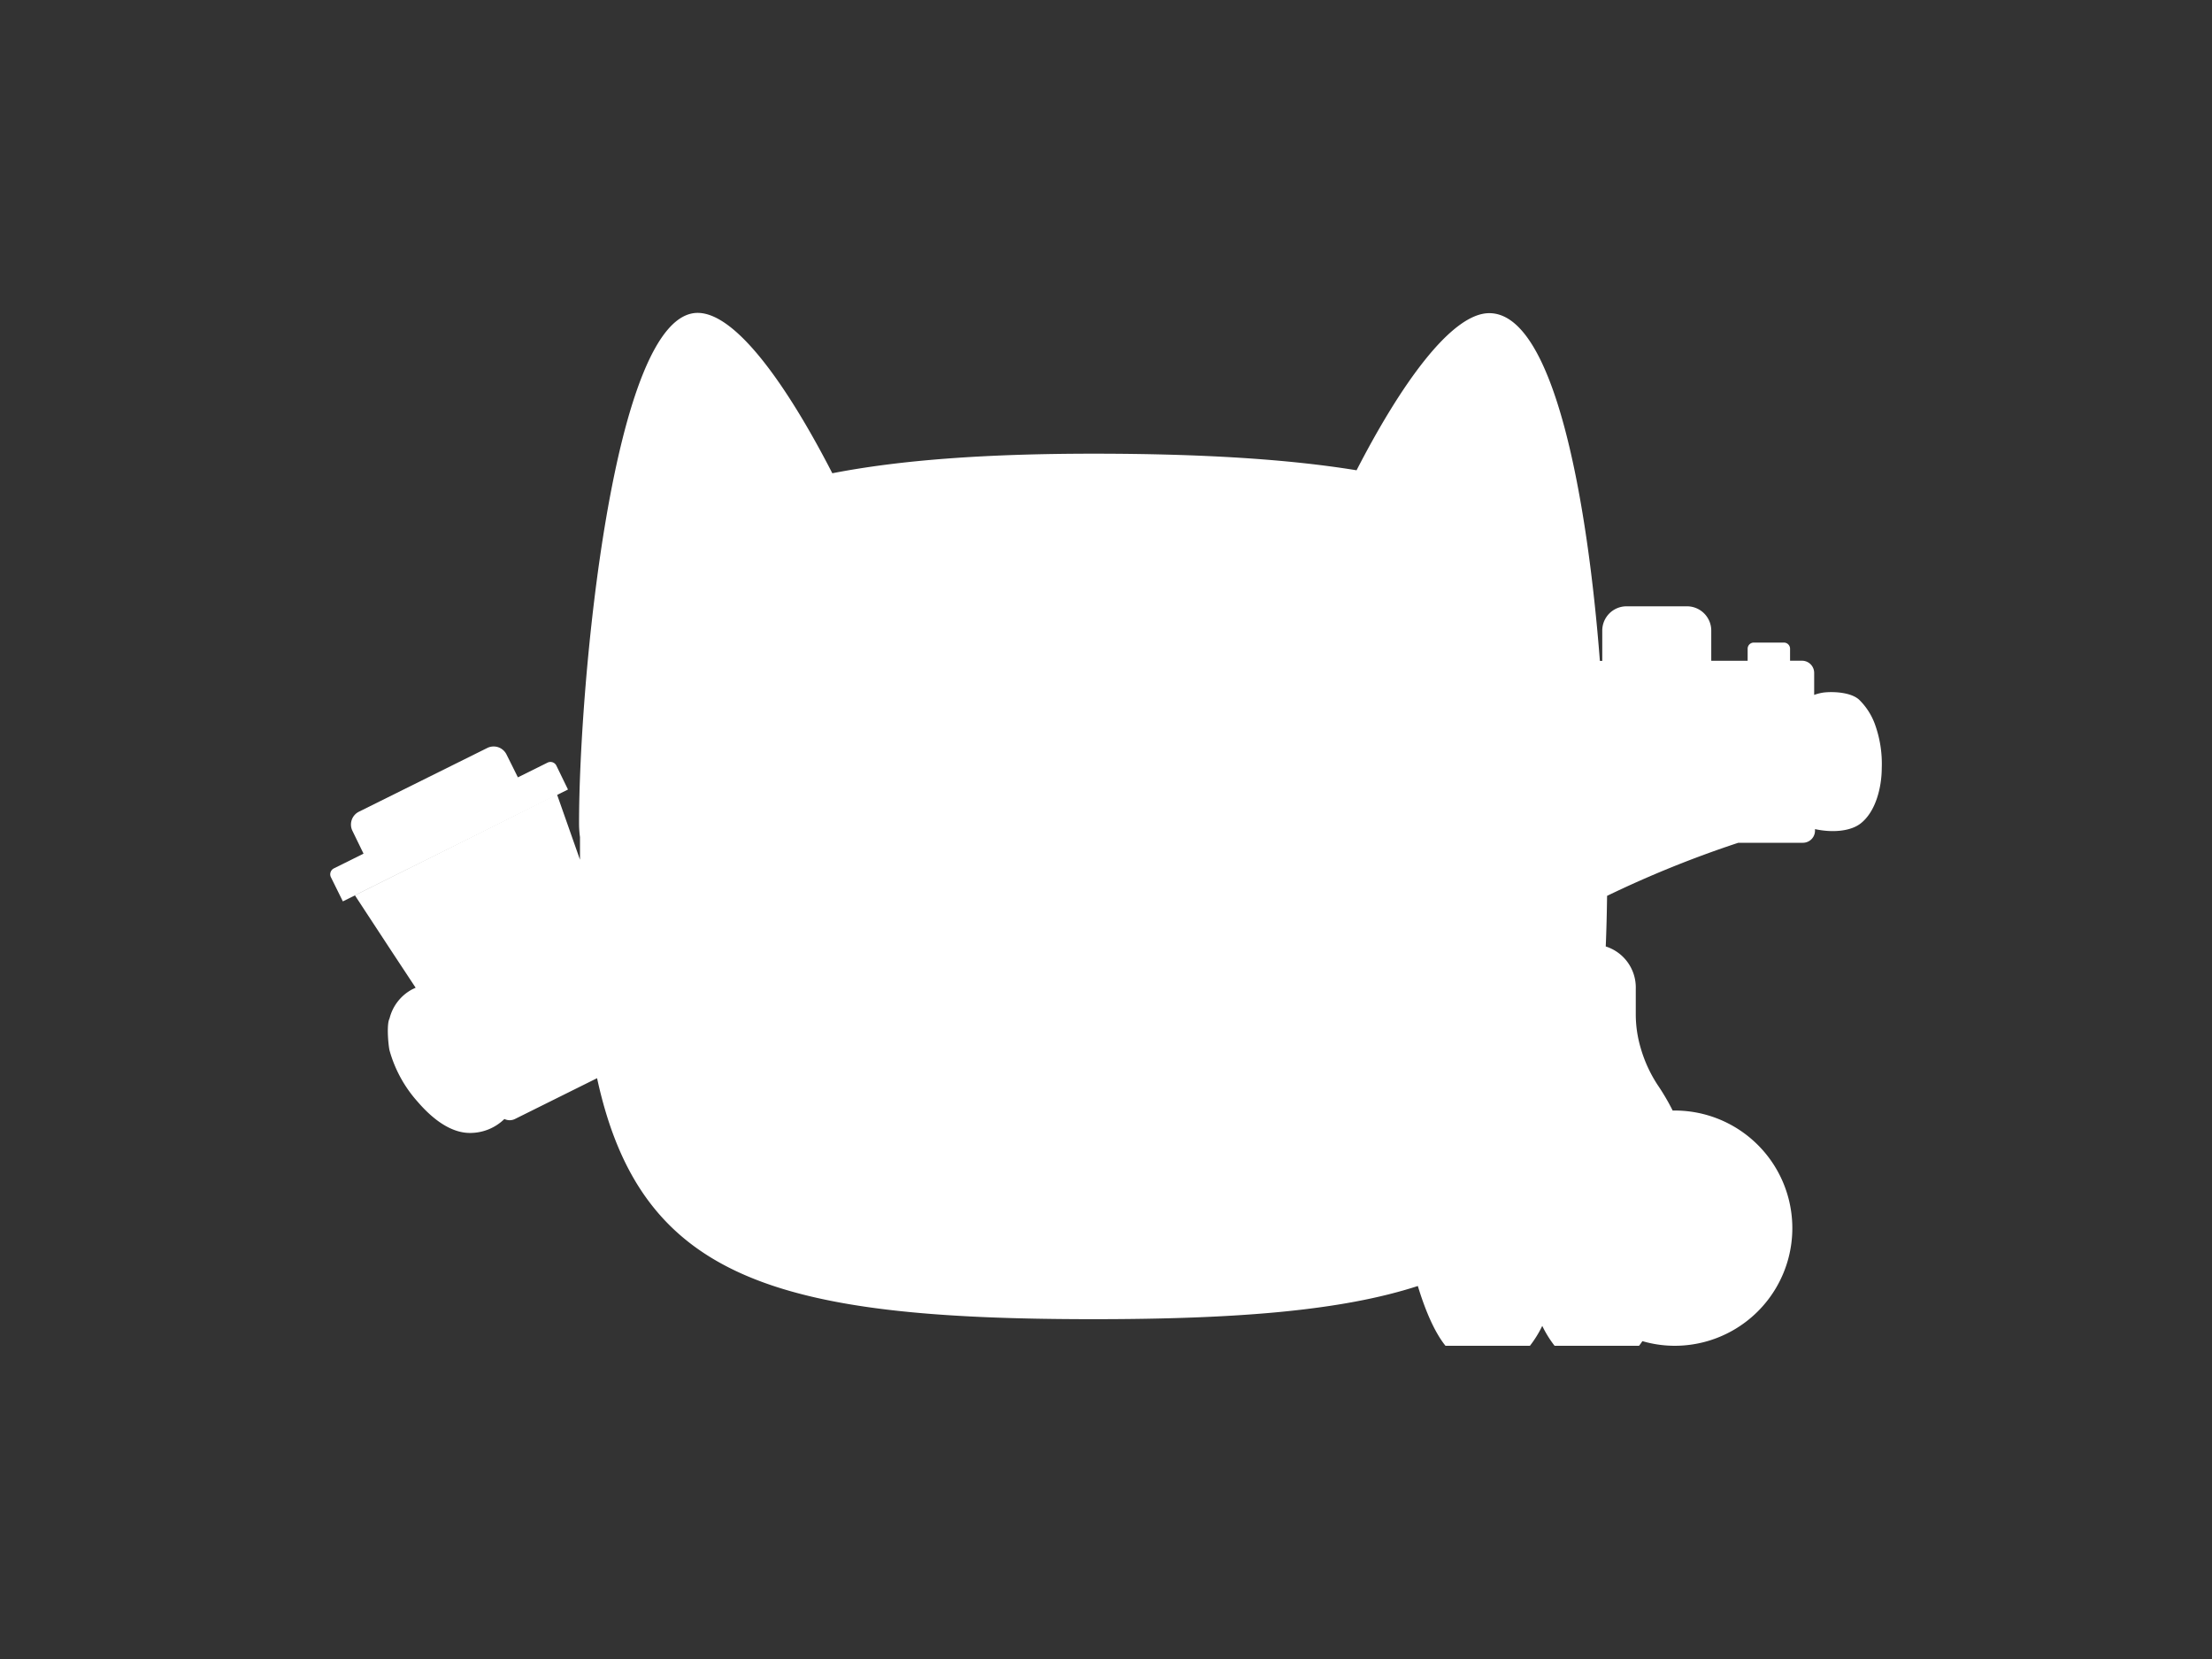 <svg id="Layer_1" data-name="Layer 1" xmlns="http://www.w3.org/2000/svg" viewBox="0 0 400 300"><rect x="0" y="0" width="400" height="300" fill="#333333" stroke="none"/><defs><style>.cls-1{fill:#fff;}</style></defs><path class="cls-1" d="M100.61,138.45a1.19,1.19,0,0,0-1.6-.54l-5.36,2.66-1.06-2.14h0l-1-2a2.59,2.59,0,0,0-3.48-1.17l-23.2,11.52a2.59,2.59,0,0,0-1.17,3.48l2,4.11,13.92-6.92-19.28,9.58a1.2,1.2,0,0,0-.54,1.6L62,163l40.71-20.23Z"/><path class="cls-1" d="M339,130.84a11.85,11.85,0,0,0-2.75-4.25c-1.38-1.37-4.58-1.58-6.47-1.36a8.59,8.59,0,0,0-1.72.43v-4a2.2,2.2,0,0,0-2.2-2.18H323.7v-2.19a1.11,1.11,0,0,0-1.1-1.09h-5.48a1.11,1.11,0,0,0-1.09,1.1v2.19l-16.53,0,9.95,0v-5.48a4.39,4.39,0,0,0-4.39-4.37l-10.95,0a4.39,4.39,0,0,0-4.37,4.4v5.47h-.43c-2.2-28.51-8.15-62.88-20-62.88-6.85,0-16,12.87-24,28.41-12.26-2-27.8-3-47.55-3-19.57,0-35,1.15-47.25,3.54-8.12-15.8-17.41-29-24.35-29-15.39,0-21.45,67.36-21.45,92.24a18.49,18.49,0,0,0,.17,2.55c0,1.34,0,2.71,0,4.09l-.16-.45-4-11.36L64.17,161.89,70.8,172l4.36,6.61-.61.29a8.2,8.2,0,0,0-4.11,5.28c-.59,1.1-.19,5,0,5.77a23.26,23.26,0,0,0,5.11,9.31c2.37,2.75,5.82,5.73,9.66,5.61a8.85,8.85,0,0,0,6-2.52,2.17,2.17,0,0,0,1.91,0l14.85-7.38c7.83,36.13,31.91,43.58,89.77,43.58,25.94,0,44.89-1.53,58.65-6,1.35,4.46,3.05,8.4,5,10.81h15.27a19.73,19.73,0,0,0,2.23-3.6,19.73,19.73,0,0,0,2.23,3.6h15.27c.21-.25.41-.55.61-.84a20.87,20.87,0,0,0,5.84.84,21.27,21.27,0,0,0,0-42.54l-.37,0a40.64,40.64,0,0,0-2.7-4.6,24.57,24.57,0,0,1-3.1-6.77,21.52,21.52,0,0,1-.87-6.1V178.8a7.78,7.78,0,0,0-5.43-7.65q.18-4.38.24-9.15a194.3,194.3,0,0,1,23.73-9.6l11.69,0a2.19,2.19,0,0,0,2.18-2.2v-.27c3.12.68,6.38.41,8.22-1,2.83-2.18,3.84-6.7,3.85-10A21,21,0,0,0,339,130.84Z"/></svg>